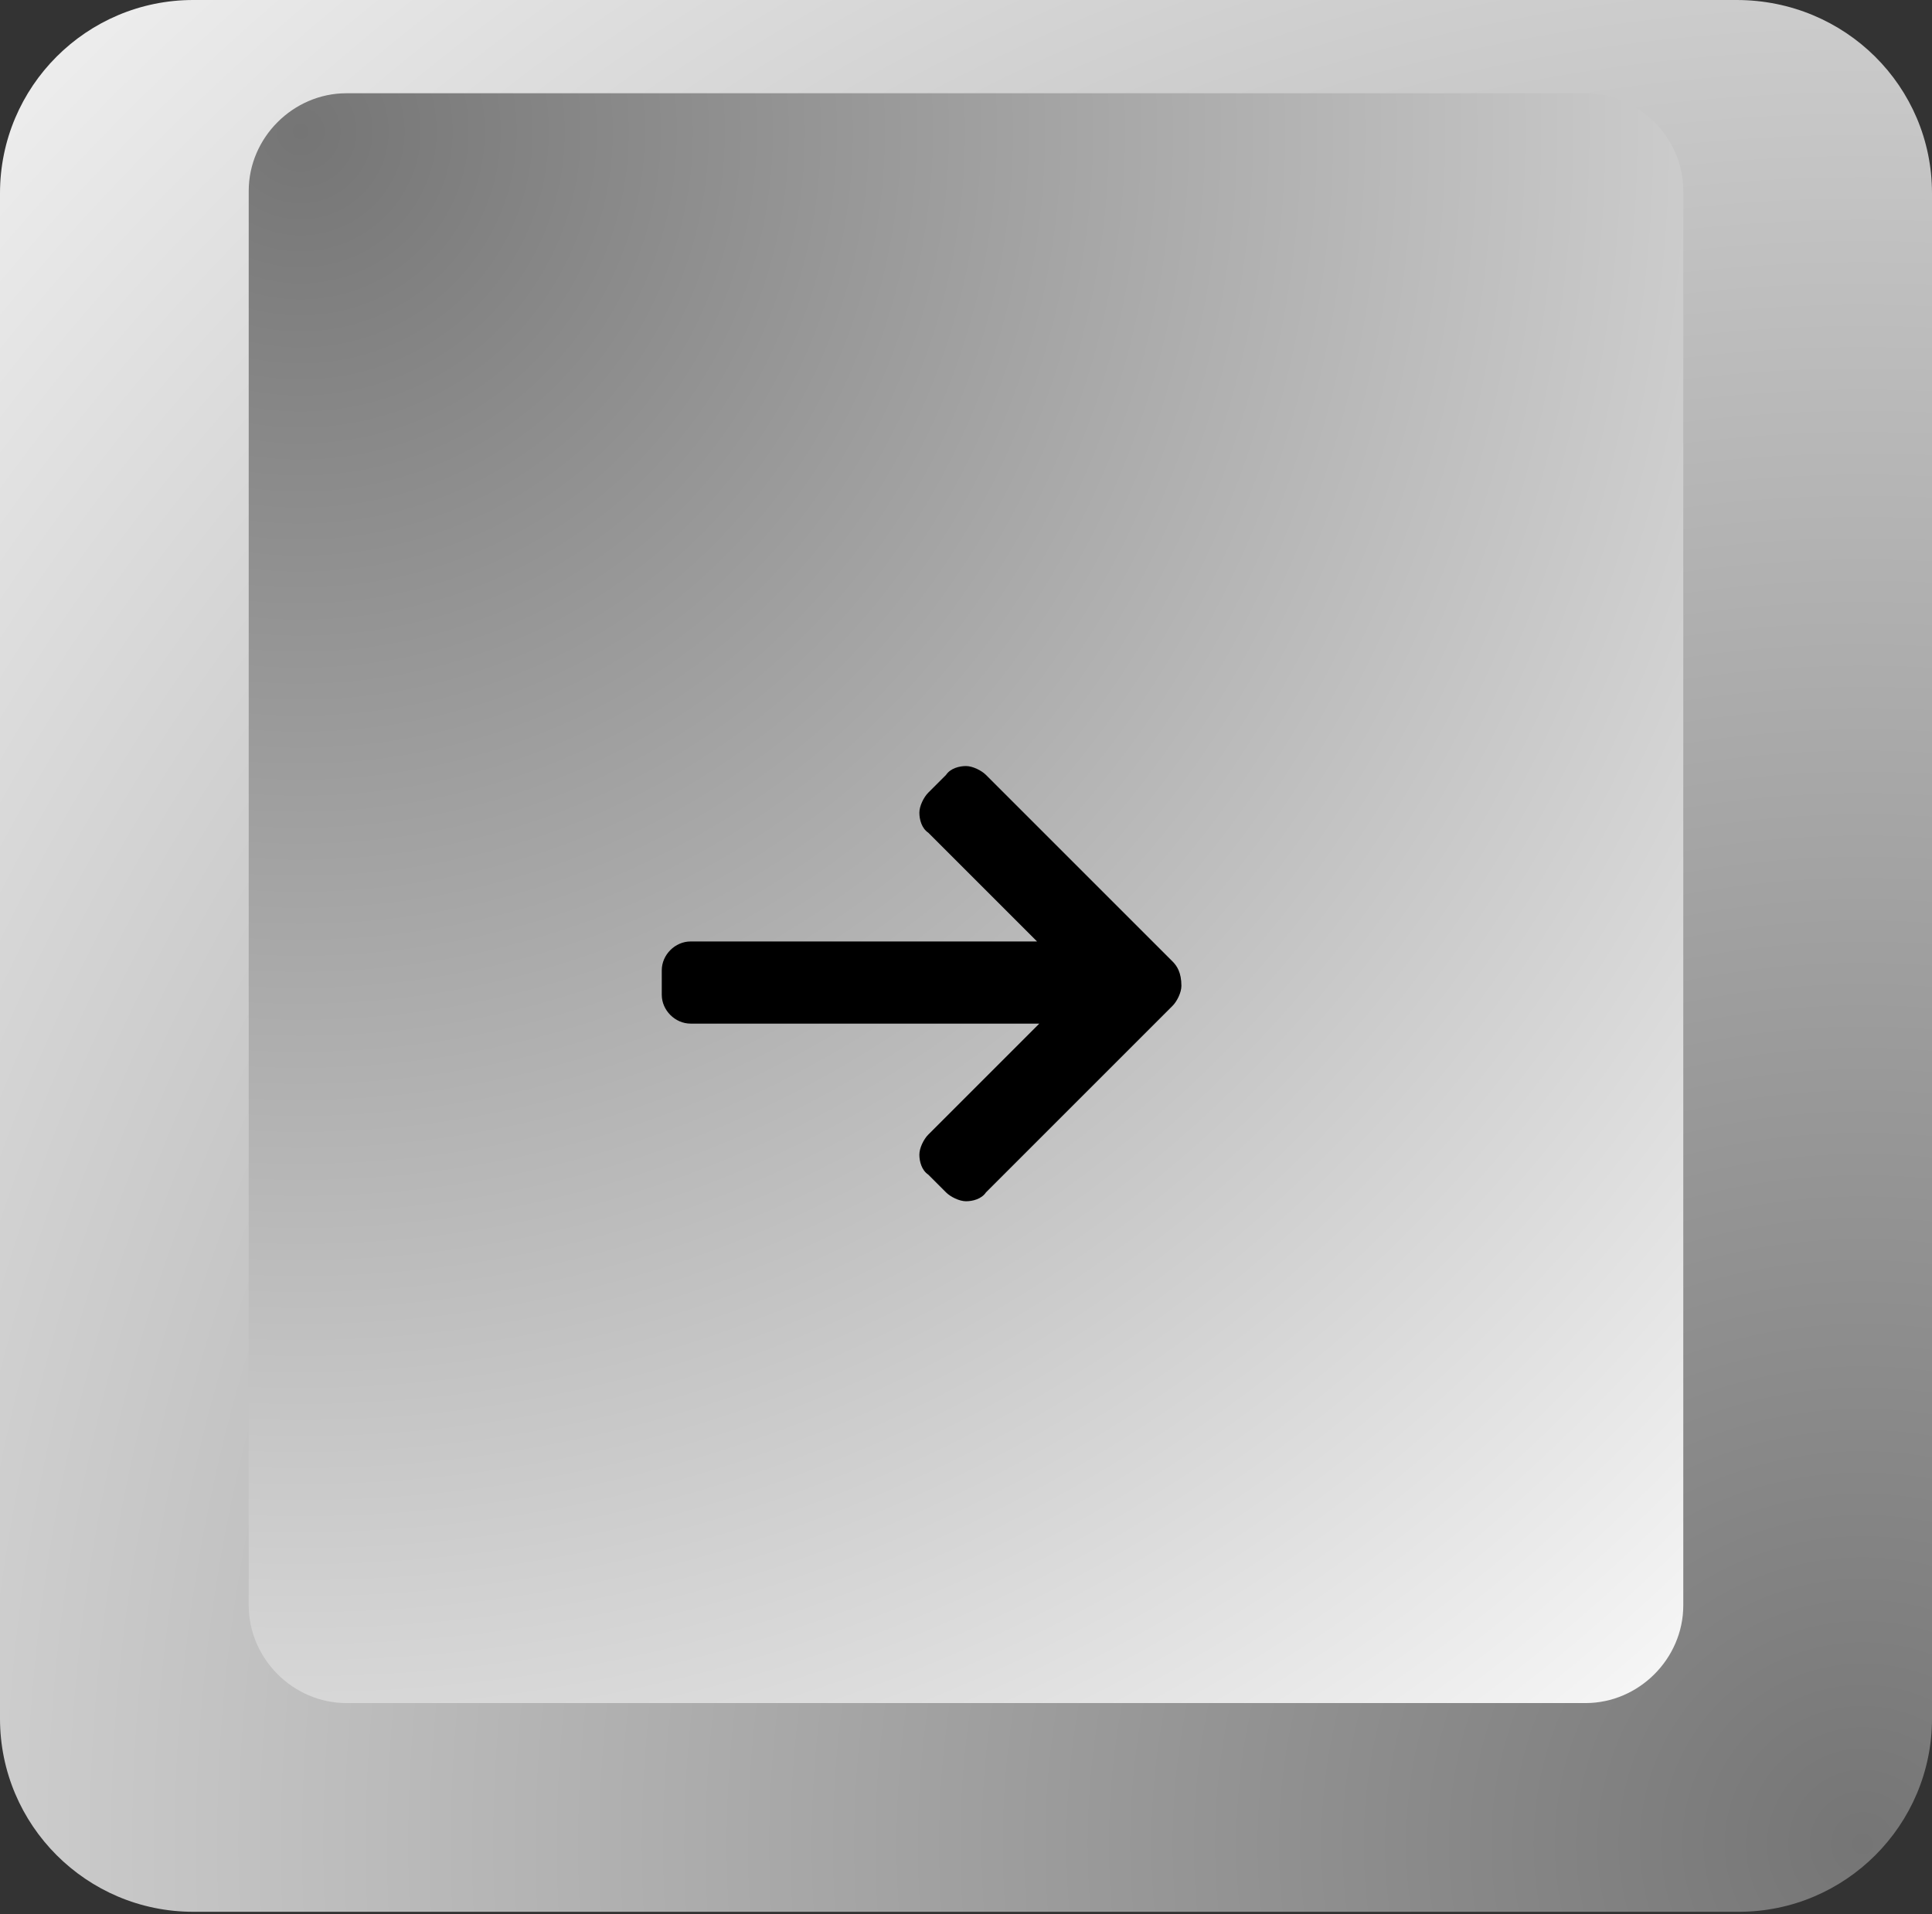<?xml version="1.0" encoding="utf-8"?>
<!-- Generator: Adobe Illustrator 23.0.3, SVG Export Plug-In . SVG Version: 6.00 Build 0)  -->
<svg version="1.1" id="Capa_1" xmlns="http://www.w3.org/2000/svg" xmlns:xlink="http://www.w3.org/1999/xlink" x="0px" y="0px"
	 viewBox="0 0 87 86.2" style="enable-background:new 0 0 87 86.2;" xml:space="preserve">
<rect x="0" y="0" width="87" height="86.2" fill="#333333" stroke="none"/>
<style type="text/css">
	.st0{fill:url(#SVGID_1_);}
	.st1{fill:url(#SVGID_2_);}
	.st2{fill:url(#SVGID_3_);}
	.st3{fill:url(#SVGID_4_);}
	.st4{fill:url(#SVGID_5_);}
	.st5{fill:url(#SVGID_6_);}
	.st6{fill:url(#SVGID_7_);}
	.st7{fill:url(#SVGID_8_);}
	.st8{fill:#3E3D42;}
	.st9{fill:#C6C5CA;}
	.st10{fill:#ACABB1;}
	.st11{fill:#898890;}
	.st12{fill:url(#SVGID_9_);}
	.st13{fill:url(#SVGID_10_);}
	.st14{fill:url(#SVGID_11_);}
	.st15{fill:url(#SVGID_12_);}
	.st16{fill:url(#SVGID_13_);}
	.st17{fill:url(#SVGID_14_);}
</style>
<g>
	<g>
		<radialGradient id="SVGID_1_" cx="83.887" cy="83.052" r="131.971" gradientUnits="userSpaceOnUse">
			<stop  offset="0" style="stop-color:#757575"/>
			<stop  offset="1" style="stop-color:#FFFFFF"/>
		</radialGradient>
		<path class="st0" d="M87,77.4c0,4.8-3.9,8.7-8.7,8.7H8.7c-4.8,0-8.7-3.9-8.7-8.7V8.7C0,3.9,3.9,0,8.7,0h69.5C83.1,0,87,3.9,87,8.7
			V77.4z"/>
		<radialGradient id="SVGID_2_" cx="13.531" cy="5.912" r="99.503" gradientUnits="userSpaceOnUse">
			<stop  offset="0" style="stop-color:#757575"/>
			<stop  offset="1" style="stop-color:#FFFFFF"/>
		</radialGradient>
		<path class="st1" d="M75.8,72.3c0,2.4-2,4.4-4.4,4.4H15.6c-2.4,0-4.4-2-4.4-4.4V8.6c0-2.4,2-4.4,4.4-4.4h55.8c2.4,0,4.4,2,4.4,4.4
			V72.3z"/>
	</g>
	<g>
		<g>
			<path d="M52.8,43.3l-8.4-8.4c-0.2-0.2-0.6-0.4-0.9-0.4c-0.3,0-0.7,0.1-0.9,0.4l-0.8,0.8c-0.2,0.2-0.4,0.6-0.4,0.9
				c0,0.3,0.1,0.7,0.4,0.9l4.9,4.9H31.1c-0.7,0-1.3,0.6-1.3,1.3v1.1c0,0.7,0.6,1.3,1.3,1.3h15.7l-5,5c-0.2,0.2-0.4,0.6-0.4,0.9
				c0,0.3,0.1,0.7,0.4,0.9l0.8,0.8c0.2,0.2,0.6,0.4,0.9,0.4c0.3,0,0.7-0.1,0.9-0.4l8.4-8.4c0.2-0.2,0.4-0.6,0.4-0.9
				C53.2,43.8,53,43.5,52.8,43.3z"/>
		</g>
	</g>
</g>
</svg>
